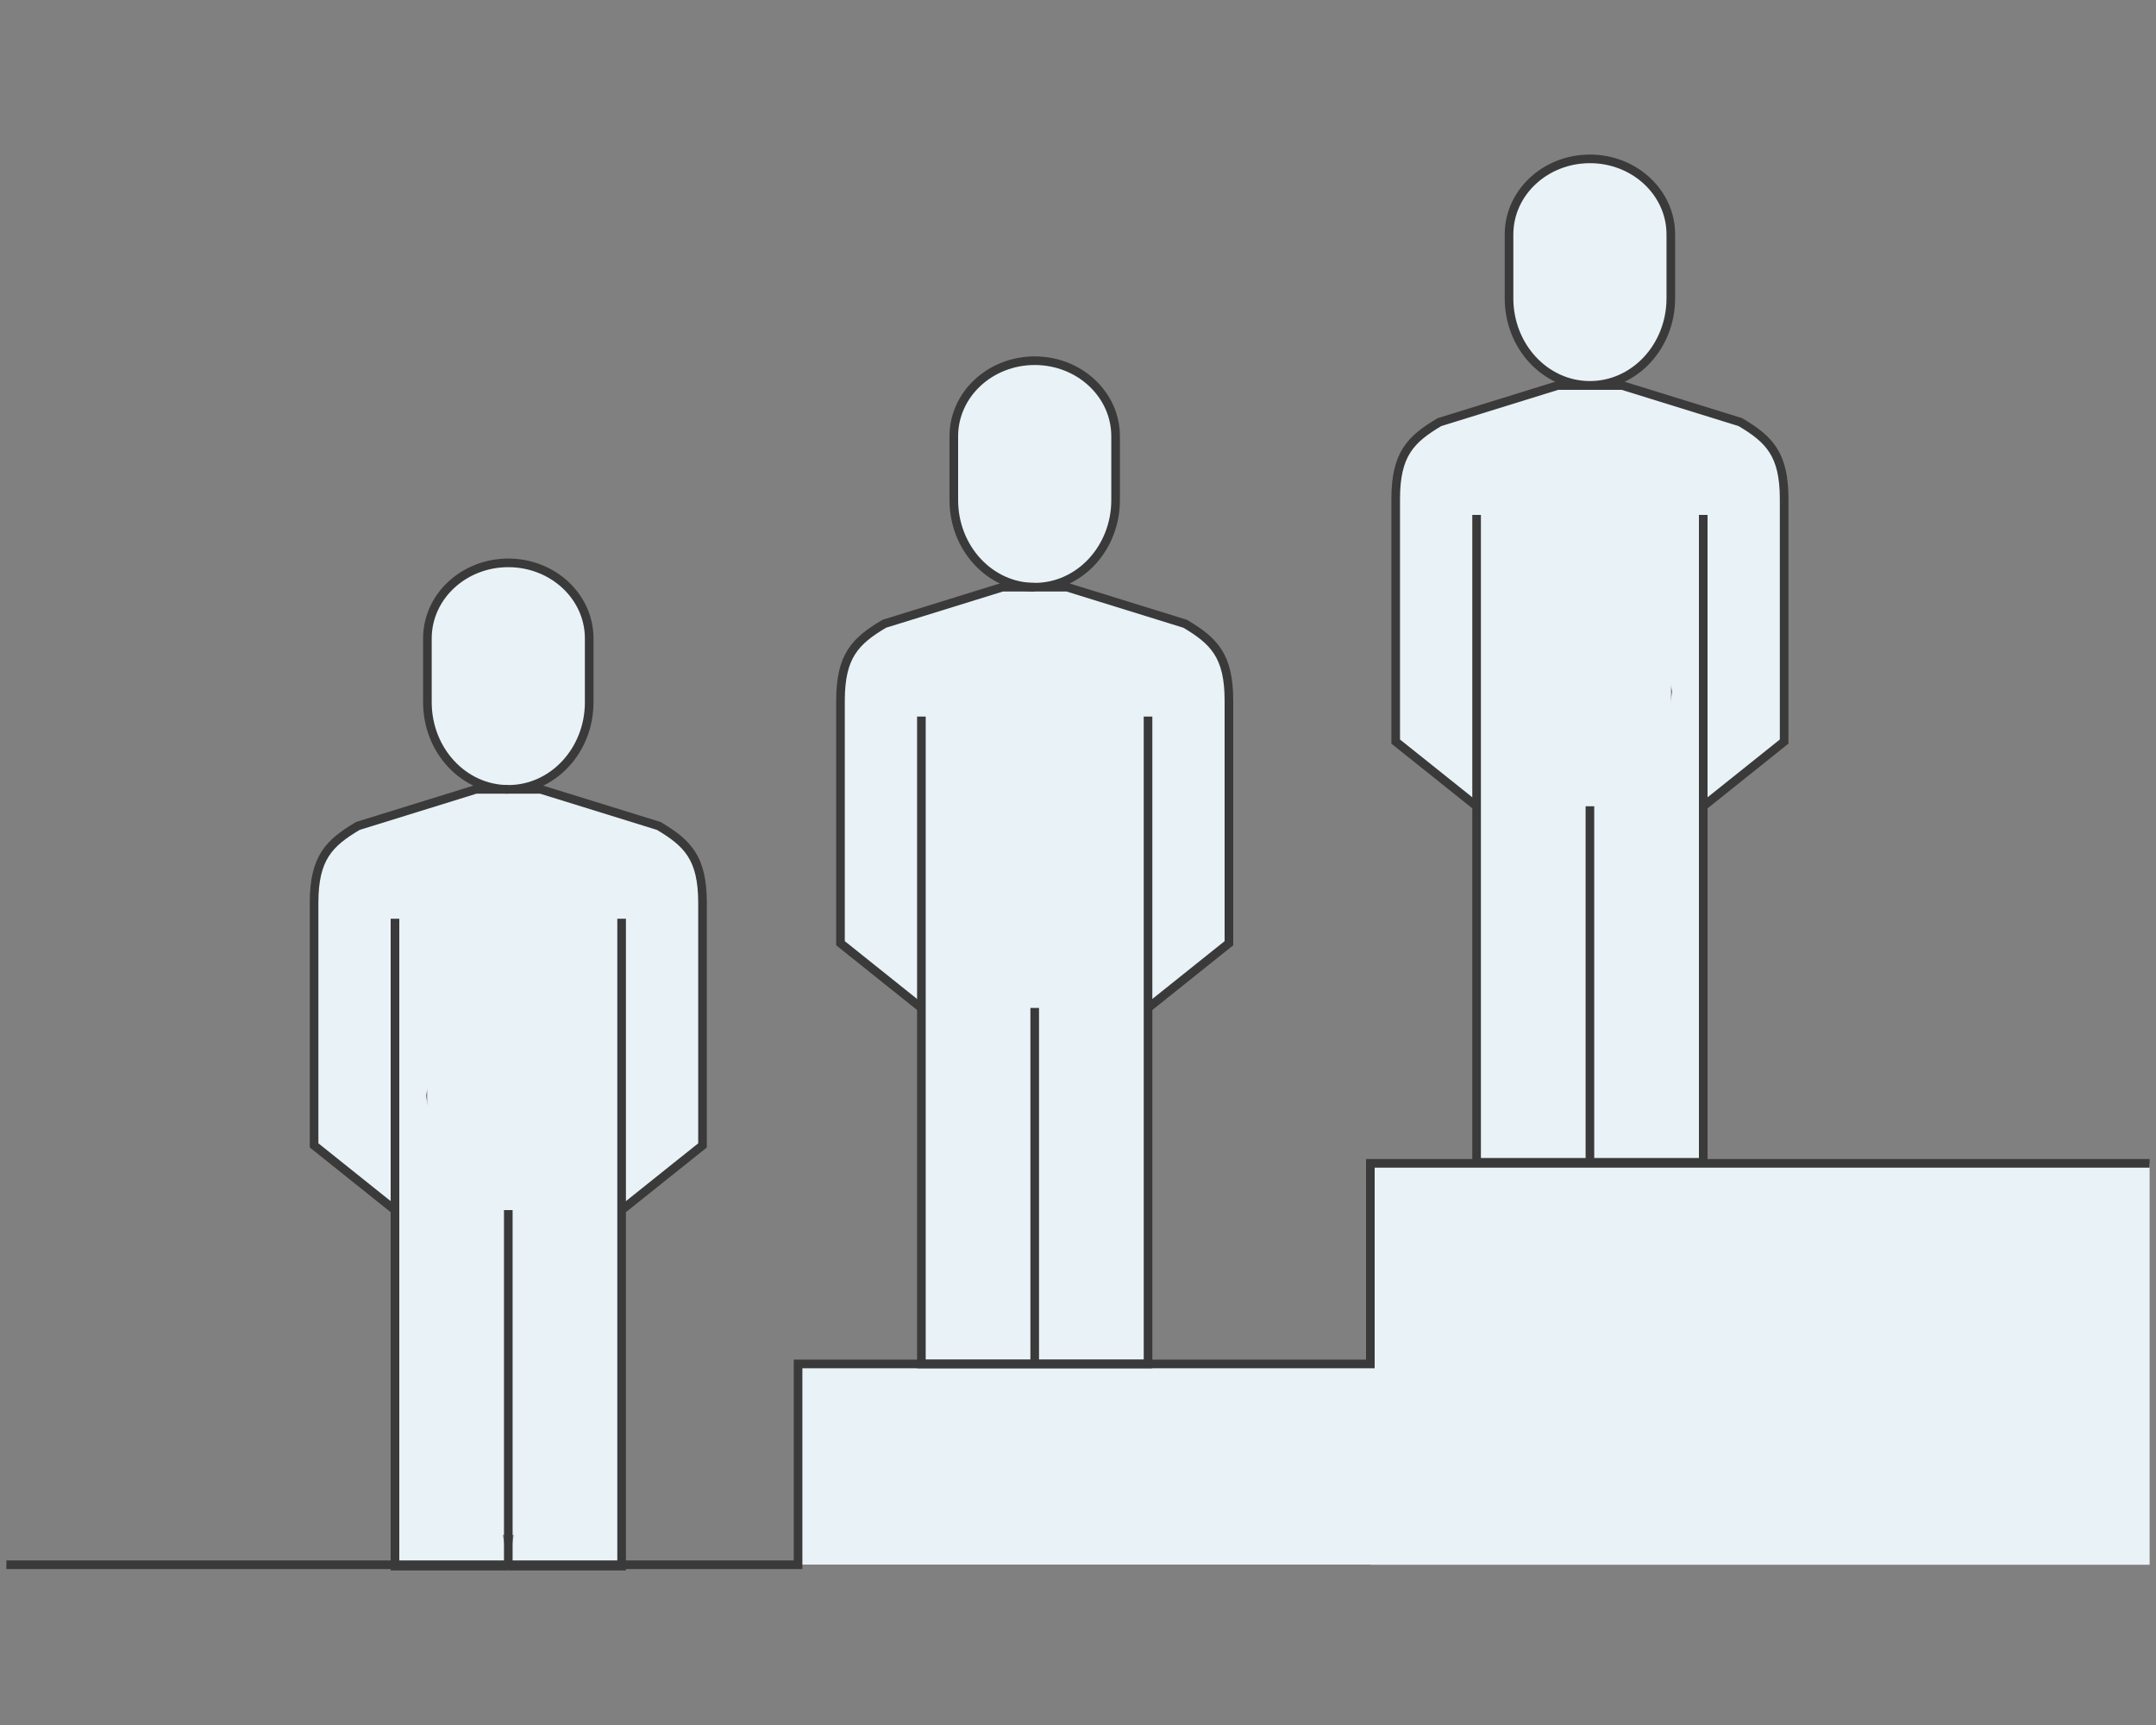 <svg xmlns="http://www.w3.org/2000/svg" id="_レイヤー_2" data-name="レイヤー 2" viewBox="0 0 125 100"><rect x="0" y="0" width="125" height="100" fill="#808080" stroke="none"/><defs><style>.cls-2{stroke-width:0}.cls-4{fill:none}.cls-2{fill:#e9f2f7}.cls-4{stroke:#3a3a3a;stroke-miterlimit:10;stroke-width:.5px}</style></defs><g id="Design"><g id="career"><path d="M.37 90.71h45.9V79.07h33.18V67.44h45.18" style="fill:none;stroke-width:0"/><path d="M22.9 53.26v37.53h6.57" class="cls-2"/><path d="m22.9 70.15-4.69-3.75V52.33c0-2.6.87-3.46 2.54-4.45l6.84-2.12h1.88M36.04 53.26v37.53h-6.57" class="cls-2"/><path d="m36.04 70.15 4.69-3.75V52.33c0-2.6-.87-3.46-2.54-4.45l-6.84-2.12h-1.88M29.47 45.76c-2.59 0-4.69-2.26-4.69-5.05v-3.7c0-2.42 2.1-4.38 4.69-4.38s4.69 1.96 4.69 4.38v3.7c0 2.79-2.1 5.05-4.69 5.05ZM53.42 41.54v37.53h6.57" class="cls-2"/><path d="m53.42 58.43-4.69-3.75V40.61c0-2.6.87-3.46 2.54-4.45l6.84-2.12h1.88M66.56 41.54v37.53h-6.57" class="cls-2"/><path d="m66.56 58.43 4.69-3.75V40.61c0-2.6-.87-3.46-2.54-4.45l-6.84-2.12h-1.88M59.99 34.04c-2.59 0-4.69-2.26-4.69-5.05v-3.7c0-2.42 2.1-4.38 4.69-4.38s4.69 1.96 4.69 4.38v3.7c0 2.79-2.1 5.05-4.69 5.05ZM85.61 29.85v37.53h6.57" class="cls-2"/><path d="m85.61 46.74-4.69-3.75V28.92c0-2.6.87-3.46 2.54-4.45l6.84-2.12h1.88M98.75 29.85v37.53h-6.57" class="cls-2"/><path d="m98.75 46.74 4.69-3.75V28.92c0-2.6-.87-3.46-2.54-4.45l-6.84-2.12h-1.88M92.18 22.34c-2.59 0-4.69-2.26-4.69-5.05v-3.7c0-2.42 2.1-4.38 4.69-4.38s4.69 1.96 4.69 4.38v3.7c0 2.79-2.1 5.05-4.69 5.05Z" class="cls-2"/></g><path d="M46.27 79.07h33.18V90.7H46.27zM79.45 67.44h45.18v23.27H79.45zM35.1 88.98H24.77V49.42l5.17-4.58 5.16 4.58v39.56zM65.15 79.07H54.83V38.36l5.16-4.72 5.16 4.72v40.71z" class="cls-2"/><path d="M96.88 79.07H86.55V27.34l5.16-6 5.17 6v51.73z" class="cls-2"/><g id="career-2" data-name="career"><path d="M.37 90.71h45.9V79.07h33.18V67.44h45.18" class="cls-4"/><path d="M22.9 53.26v37.53h6.57" class="cls-4"/><path d="m22.9 70.15-4.69-3.75V52.33c0-2.6.87-3.46 2.54-4.45l6.84-2.12h1.88M36.04 53.26v37.53h-6.57" class="cls-4"/><path d="m36.04 70.15 4.69-3.75V52.33c0-2.6-.87-3.46-2.54-4.45l-6.84-2.12h-1.88M29.47 70.15v20.64M29.47 45.76c-2.59 0-4.69-2.26-4.69-5.05v-3.7c0-2.42 2.1-4.38 4.69-4.38s4.69 1.96 4.69 4.38v3.7c0 2.79-2.1 5.05-4.69 5.05ZM53.42 41.54v37.53h6.57" class="cls-4"/><path d="m53.42 58.43-4.69-3.75V40.61c0-2.6.87-3.46 2.54-4.45l6.84-2.12h1.88M66.56 41.54v37.53h-6.57" class="cls-4"/><path d="m66.56 58.43 4.69-3.75V40.61c0-2.6-.87-3.46-2.54-4.45l-6.84-2.12h-1.88M59.99 58.43v20.64M59.99 34.04c-2.59 0-4.69-2.26-4.69-5.05v-3.7c0-2.42 2.1-4.38 4.69-4.38s4.69 1.96 4.69 4.38v3.7c0 2.79-2.1 5.05-4.69 5.05ZM85.61 29.85v37.53h6.57" class="cls-4"/><path d="m85.61 46.74-4.69-3.75V28.92c0-2.6.87-3.46 2.54-4.45l6.84-2.12h1.88M98.75 29.85v37.53h-6.57" class="cls-4"/><path d="m98.75 46.74 4.69-3.75V28.92c0-2.6-.87-3.46-2.54-4.45l-6.84-2.12h-1.88M92.18 46.74v20.64M92.18 22.34c-2.59 0-4.69-2.26-4.69-5.05v-3.7c0-2.42 2.1-4.38 4.69-4.38s4.69 1.96 4.69 4.38v3.7c0 2.79-2.1 5.05-4.69 5.05Z" class="cls-4"/></g></g><path id="illustration" d="M0 0h125v100H0z" style="opacity:.5;fill:none;stroke-width:0"/></svg>